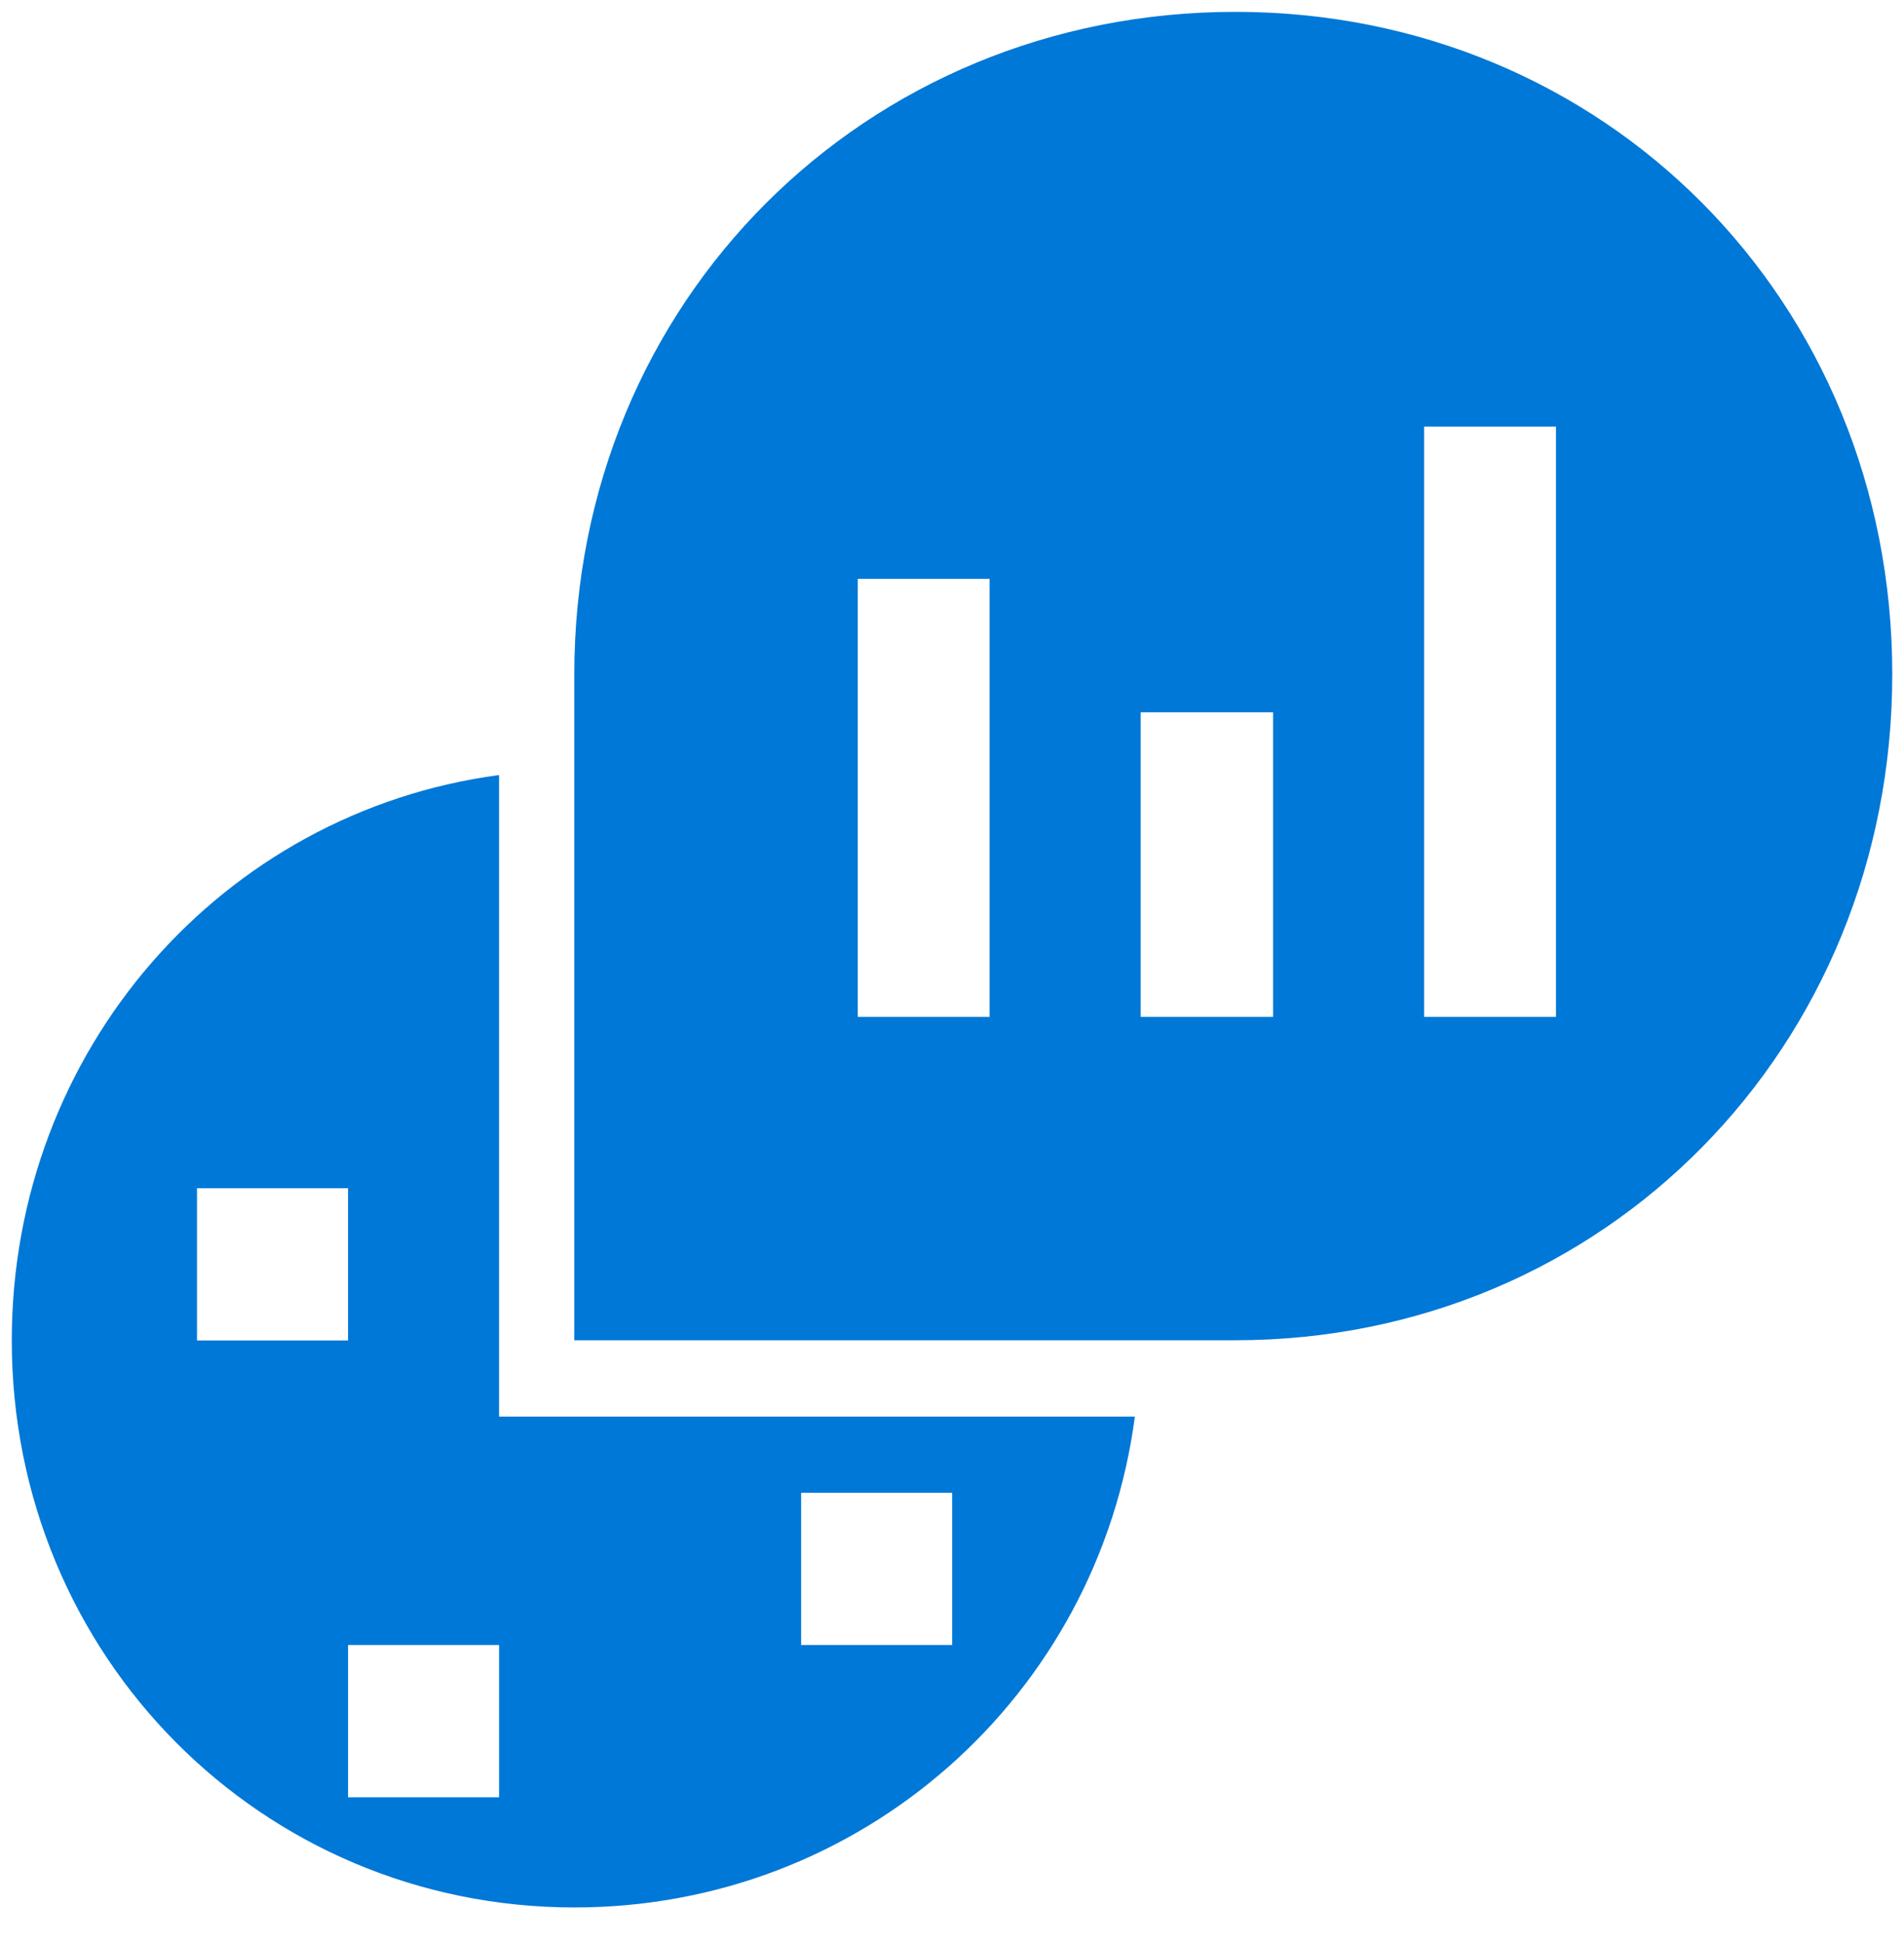 <svg width="49" height="50" viewBox="0 0 49 50" fill="none" xmlns="http://www.w3.org/2000/svg">
<g clip-path="url(#clip0_11654_11703)">
<path fill-rule="evenodd" clip-rule="evenodd" d="M12.844 36.454V19.944C5.705 20.897 0.303 27.036 0.303 34.495C0.303 42.606 6.728 49.085 14.787 49.085C22.171 49.085 28.261 43.638 29.206 36.454H12.844ZM5.07 30.576H8.957V34.495H5.07V30.576ZM12.844 46.25H8.957V42.331H12.844V46.25ZM24.504 42.331H20.617V38.413H24.504V42.331ZM31.791 0.305C22.269 0.305 14.78 7.75 14.78 17.351V34.489H31.791C41.3 34.488 48.698 26.938 48.698 17.351C48.698 7.75 41.3 0.305 31.791 0.305ZM25.468 26.168H22.075V14.895H25.468V26.168ZM32.763 26.168H29.355V18.33H32.763V26.168ZM40.044 26.168H36.649V10.977H40.044V26.168Z" fill="#0078D7"/>
</g>
<defs>
<clipPath id="clip0_11654_11703">
<rect width="49" height="50" fill="white"/>
</clipPath>
</defs>
</svg>
